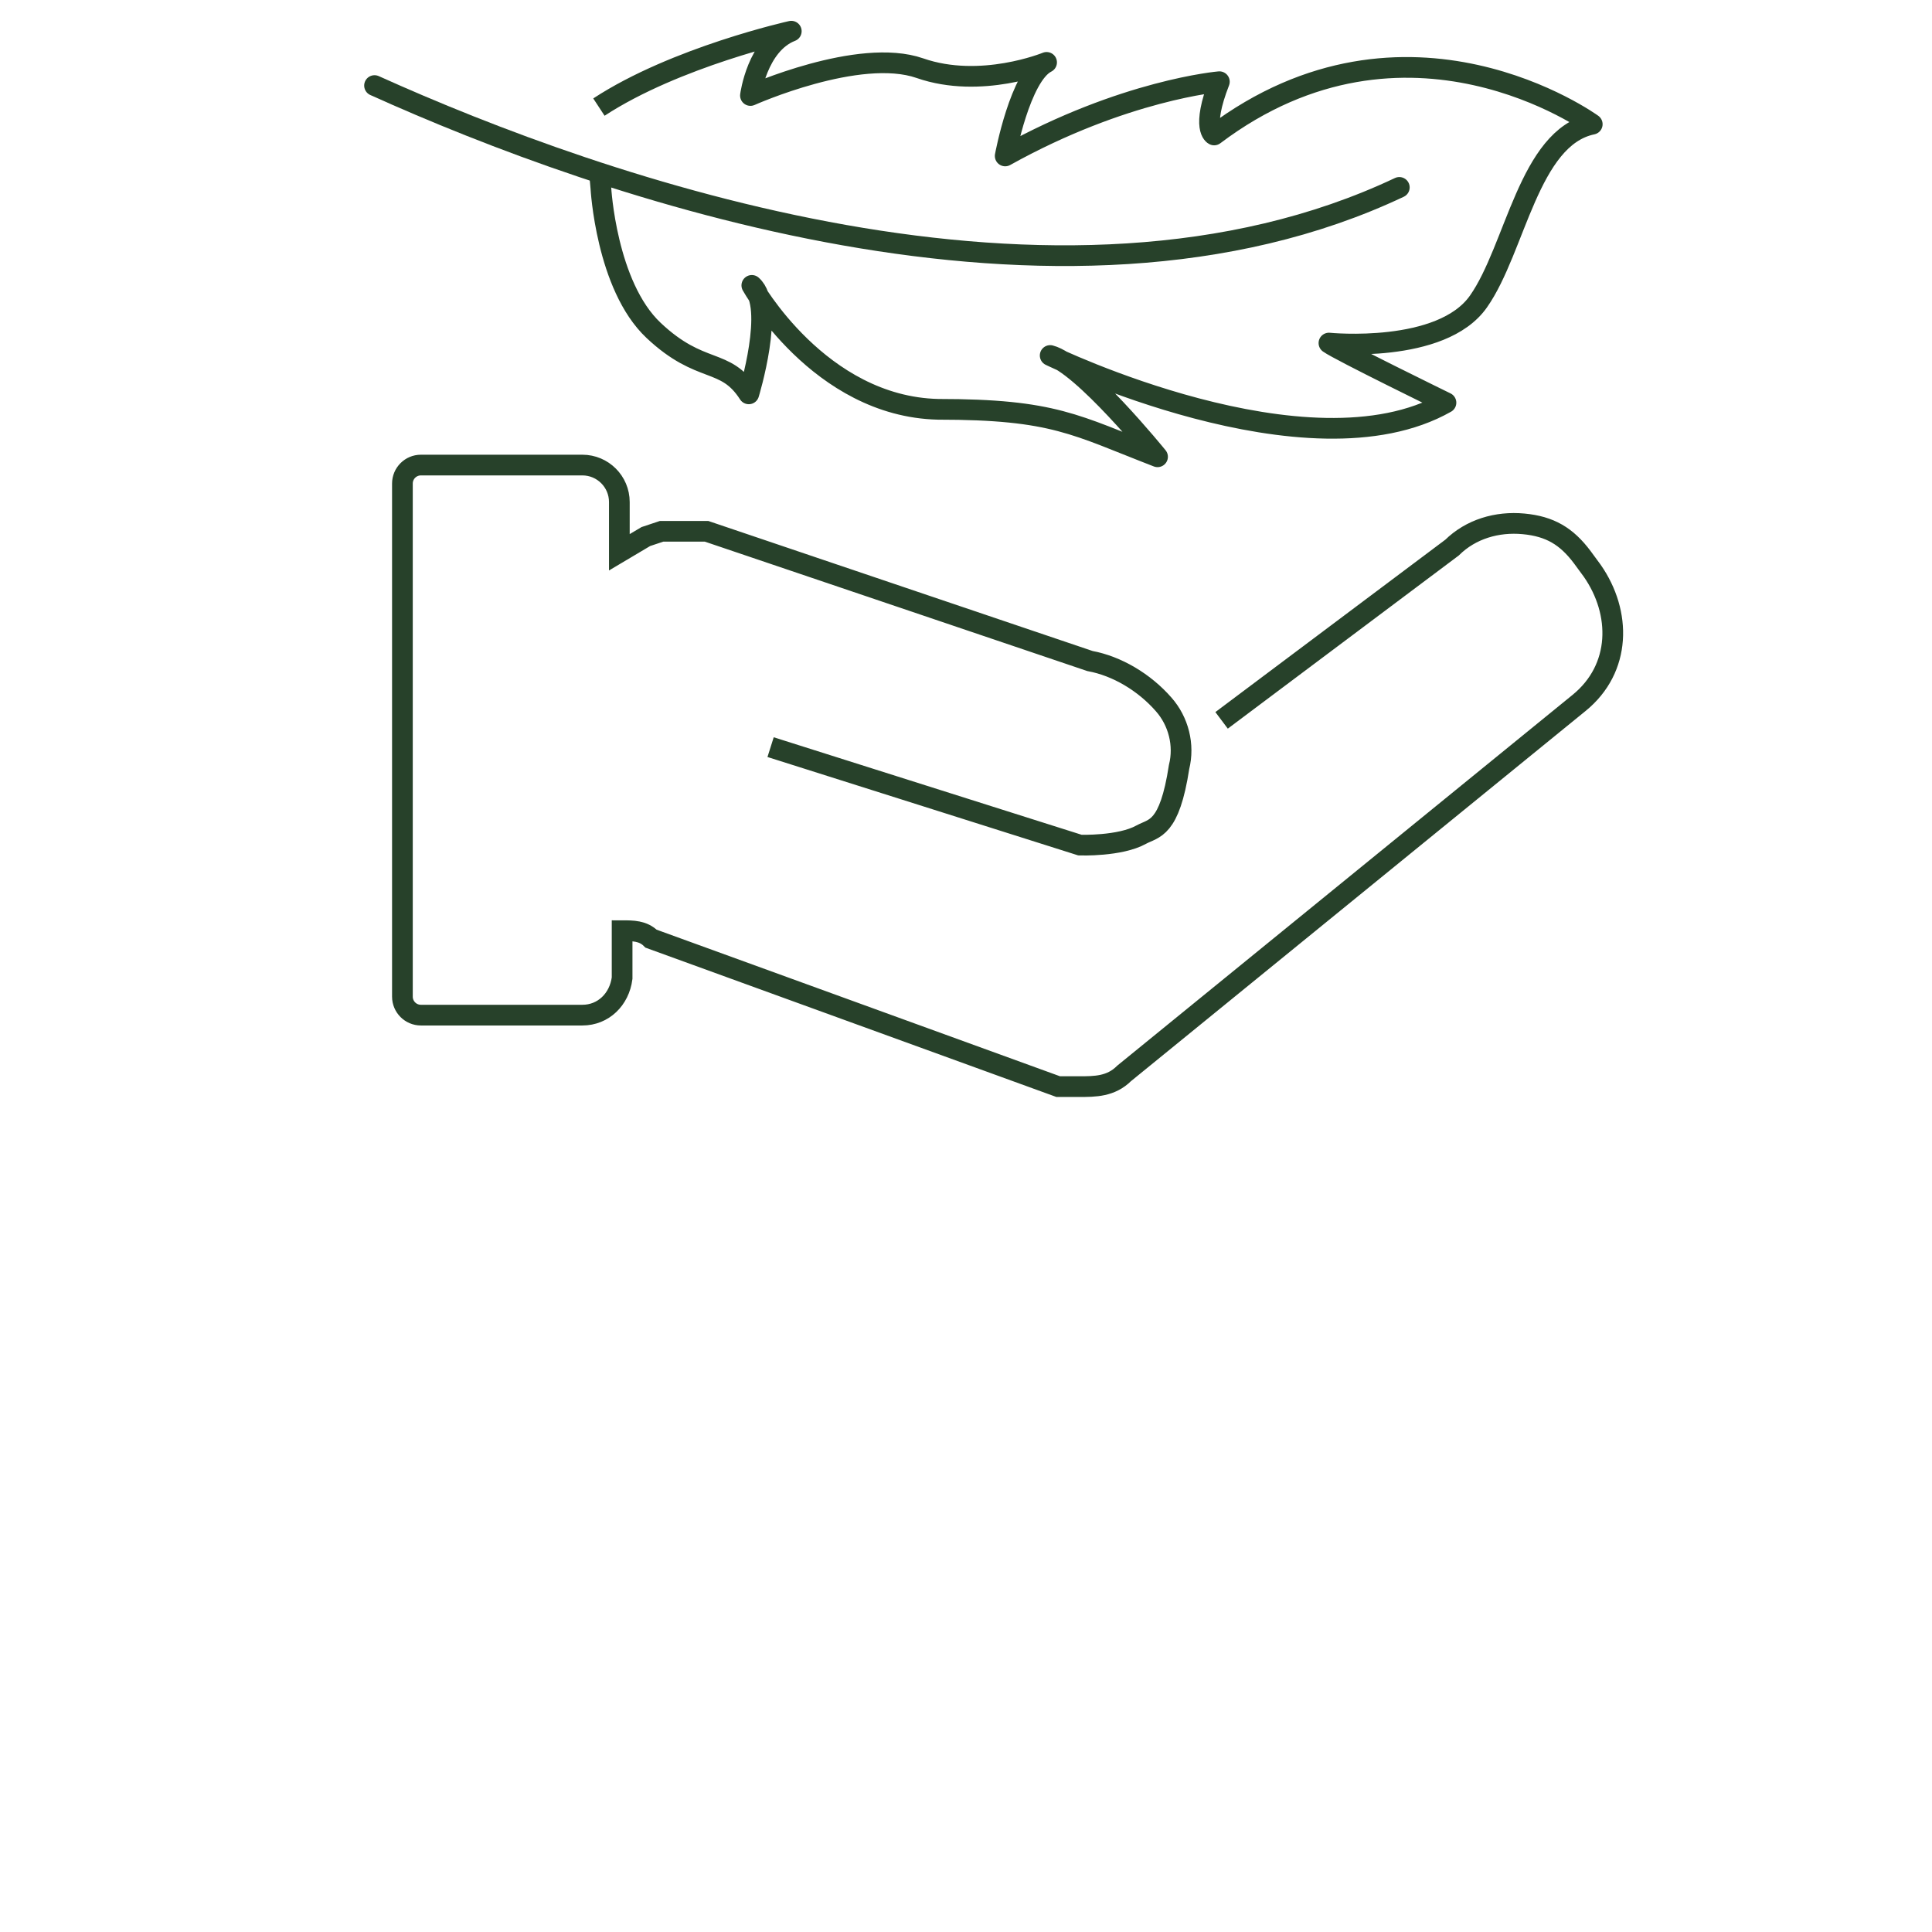 <?xml version="1.0" encoding="UTF-8"?>
<svg id="Layer_1" xmlns="http://www.w3.org/2000/svg" viewBox="0 0 70 70">
  <defs>
    <style>
      .cls-1 {
        stroke-miterlimit: 10;
      }

      .cls-1, .cls-2, .cls-3 {
        fill: none;
        stroke: #27412a;
        stroke-width: .75px;
      }

      .cls-2 {
        stroke-linecap: round;
      }

      .cls-2, .cls-3 {
        stroke-linejoin: round;
      }
    </style>
  </defs>
  <g id="Layer_1-2">
    <g id="Layer_1-2-2">
      <path class="cls-1" d="M27.92,27.07l11.21,3.55s1.45.05,2.22-.38c.46-.25,1.02-.17,1.37-2.45h0c.2-.8-.02-1.66-.56-2.27-.7-.8-1.69-1.39-2.67-1.57l-13.89-4.7h-1.63l-.57.19-.96.57v-1.82c0-.74-.6-1.34-1.34-1.34h-5.85c-.37,0-.67.3-.67.67v18.59c0,.37.3.67.67.67h5.85c.76,0,1.34-.57,1.44-1.34v-1.72c.39,0,.76,0,1.05.29l14.75,5.36h.76c.57,0,1.15,0,1.63-.48l16.48-13.42c1.54-1.25,1.54-3.27.48-4.79l-.36-.49c-.57-.76-1.17-1.12-2.13-1.21s-1.91.19-2.59.86l-8.35,6.26"/>
      <path class="cls-3" d="M21.71,6.13l.06.67s.19,3.55,1.91,5.17,2.59.96,3.45,2.3c0,0,.97-3.17.11-3.93,0,0,2.44,4.39,6.75,4.49,4.21,0,4.97.57,7.95,1.72,0,0-2.74-3.38-3.89-3.67,0,0,9.35,4.54,14.34,1.71,0,0-3.85-1.88-4.24-2.16,0,0,4.08.41,5.42-1.51,1.34-1.91,1.82-5.94,4.12-6.42,0,0-6.71-4.88-13.7.39h0s-.48-.21.19-1.93c0,0-3.45.29-7.76,2.69,0,0,.54-2.91,1.5-3.39,0,0-2.38.98-4.59.21s-6.14.99-6.14.99c0,0,.24-1.85,1.48-2.33,0,0-4.19.93-6.97,2.75"/>
    </g>
  </g>
  <path class="cls-2" d="M13.57,3.1c8.2,3.7,24.8,9.52,37.13,3.69"/>
</svg>